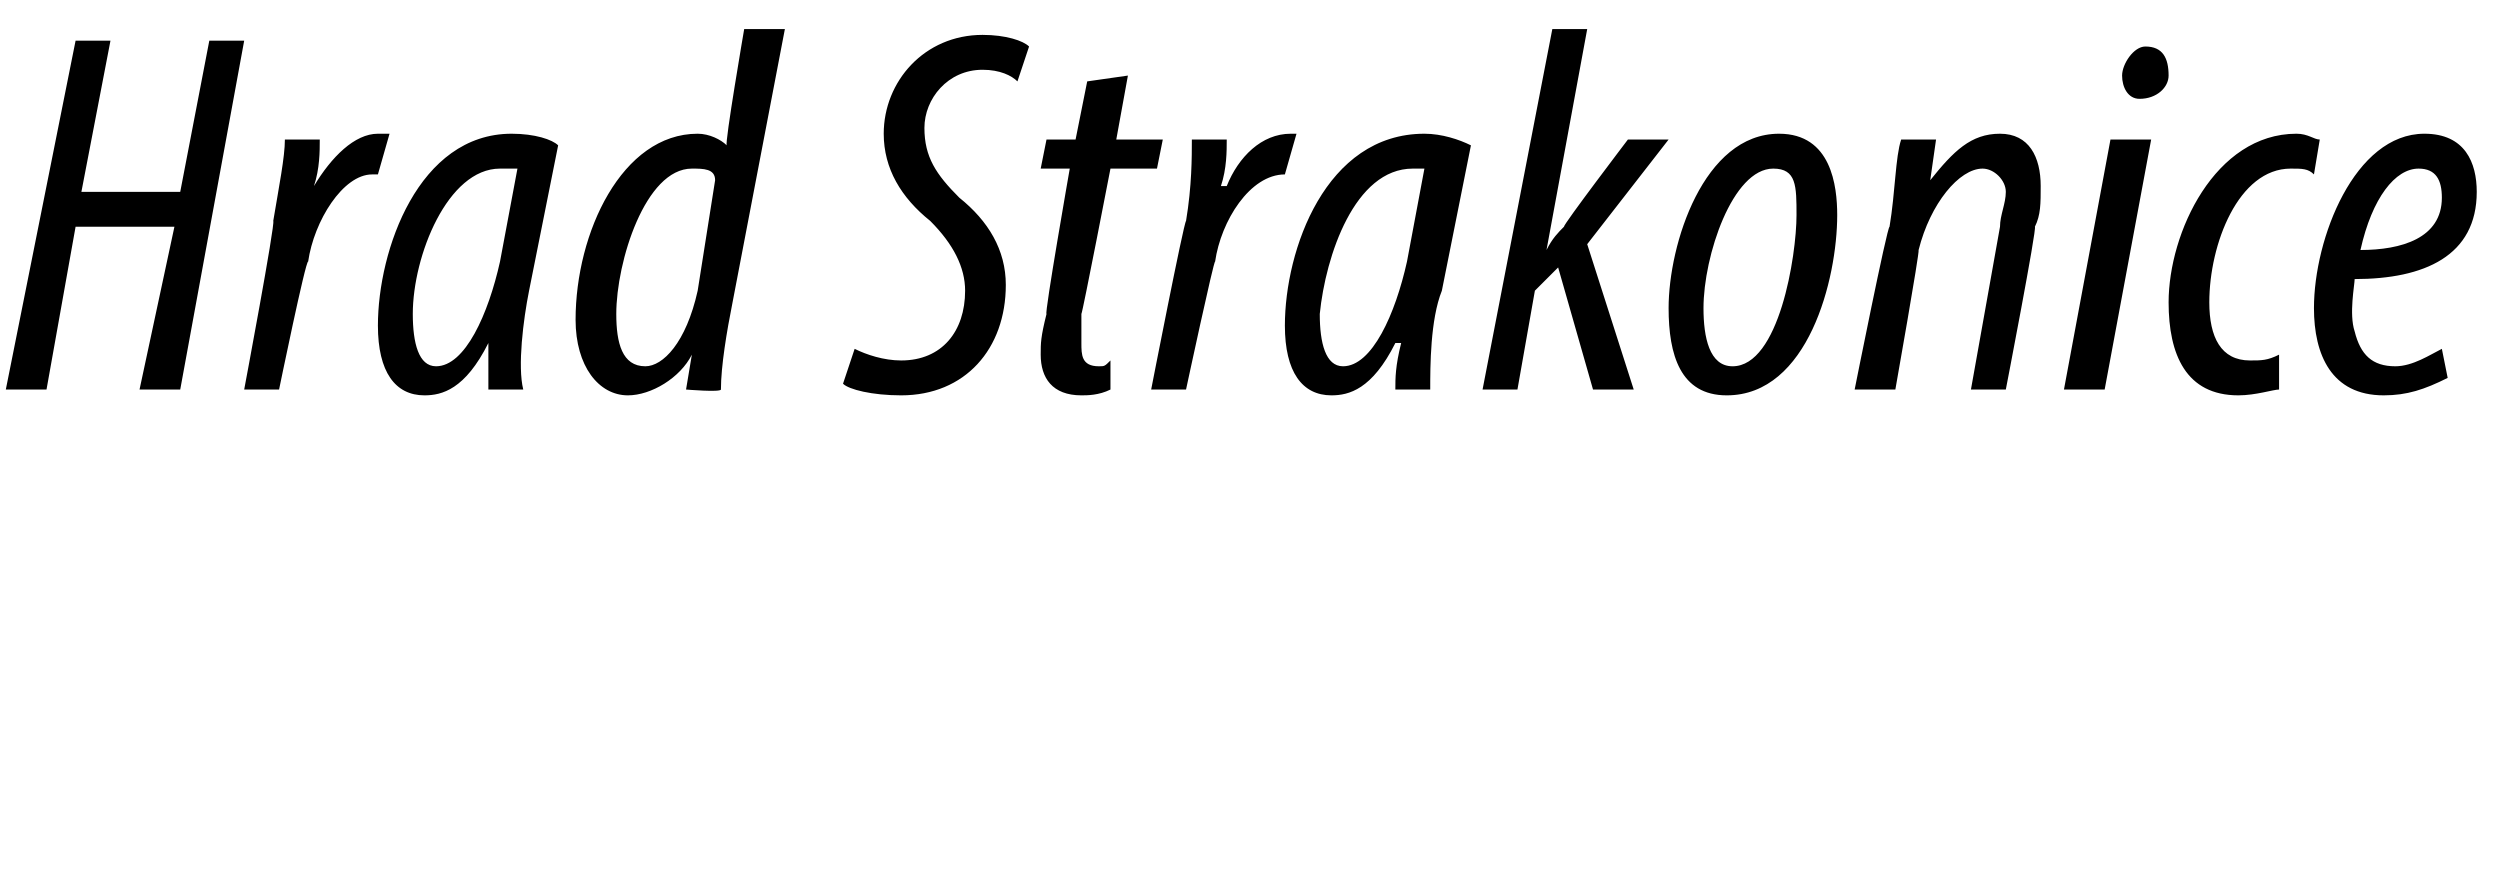 <?xml version="1.0" standalone="no"?><!DOCTYPE svg PUBLIC "-//W3C//DTD SVG 1.1//EN" "http://www.w3.org/Graphics/SVG/1.1/DTD/svg11.dtd"><svg xmlns="http://www.w3.org/2000/svg" version="1.1" width="43px" height="15.3px" viewBox="0 0 43 15.3"><desc>Hrad Strakonice</desc><defs/><g id="Polygon117518"><path d="m1.9.7l-.5 2.6h1.7L3.6.7h.6l-1.1 6h-.7L3 3.9H1.3L.8 6.7h-.7l1.2-6h.6zm2.3 6s.54-2.87.5-2.9c.1-.6.2-1.1.2-1.4h.6c0 .2 0 .5-.1.8c.3-.5.7-.9 1.1-.9h.2l-.2.7h-.1c-.5 0-1 .8-1.1 1.5c-.04-.04-.5 2.2-.5 2.2h-.6zm4.2 0v-.8c-.4.8-.8.9-1.1.9c-.5 0-.8-.4-.8-1.2c0-1.3.7-3.3 2.3-3.3c.4 0 .7.1.8.2L9.1 5c-.1.5-.2 1.3-.1 1.7h-.6zm.5-3.8h-.3c-.9 0-1.5 1.5-1.5 2.5c0 .5.1.9.4.9c.5 0 .9-.9 1.1-1.8l.3-1.6zM13.5.5l-.9 4.7c-.1.5-.2 1.1-.2 1.5c-.01.05-.6 0-.6 0l.1-.6s-.03-.03 0 0c-.2.4-.7.7-1.1.7c-.5 0-.9-.5-.9-1.3c0-1.5.8-3.2 2.1-3.2c.2 0 .4.1.5.2c-.04-.02.3-2 .3-2h.7zm-1.2 2.6c0-.2-.2-.2-.4-.2c-.8 0-1.3 1.6-1.3 2.5c0 .5.1.9.5.9c.3 0 .7-.4.9-1.3l.3-1.9zM14.7 6c.2.1.5.2.8.2c.7 0 1.1-.5 1.1-1.2c0-.4-.2-.8-.6-1.2c-.5-.4-.8-.9-.8-1.5c0-.9.7-1.7 1.7-1.7c.4 0 .7.1.8.2l-.2.6c-.1-.1-.3-.2-.6-.2c-.6 0-1 .5-1 1c0 .5.2.8.6 1.2c.5.4.8.9.8 1.5c0 1.1-.7 1.9-1.8 1.9c-.5 0-.9-.1-1-.2l.2-.6zm4.7-4.7l-.2 1.1h.8l-.1.5h-.8s-.48 2.48-.5 2.5v.5c0 .2 0 .4.3.4c.1 0 .1 0 .2-.1v.5c-.2.1-.4.1-.5.1c-.5 0-.7-.3-.7-.7c0-.2 0-.3.1-.7c-.04.01.4-2.5.4-2.5h-.5l.1-.5h.5l.2-1l.7-.1zm.4 5.4s.56-2.87.6-2.9c.1-.6.1-1.1.1-1.4h.6c0 .2 0 .5-.1.8h.1c.2-.5.6-.9 1.1-.9h.1l-.2.7c-.6 0-1.1.8-1.2 1.5c-.02-.04-.5 2.2-.5 2.2h-.6zm4.2 0c0-.2 0-.4.1-.8h-.1c-.4.8-.8.9-1.1.9c-.5 0-.8-.4-.8-1.2c0-1.3.7-3.3 2.4-3.3c.3 0 .6.1.8.2L24.8 5c-.2.5-.2 1.3-.2 1.7h-.6zm.5-3.8h-.2c-1 0-1.5 1.5-1.6 2.5c0 .5.1.9.4.9c.5 0 .9-.9 1.1-1.8l.3-1.6zm1 3.8L26.7.5h.6l-.7 3.8s0-.02 0 0c.1-.2.2-.3.3-.4c-.01-.04 1.1-1.5 1.1-1.5h.7l-1.4 1.8l.8 2.5h-.7l-.6-2.1l-.4.4l-.3 1.7h-.6zm6.1-3c0 1.1-.5 3.1-1.9 3.1c-.8 0-1-.7-1-1.5c0-1.1.6-3 1.9-3c.9 0 1 .9 1 1.4zm-2.3 1.6c0 .5.1 1 .5 1c.8 0 1.1-1.9 1.1-2.6c0-.5 0-.8-.4-.8c-.7 0-1.2 1.5-1.2 2.4zm2.6 1.4s.56-2.81.6-2.8c.1-.6.1-1.2.2-1.5h.6l-.1.7s0-.01 0 0c.4-.5.7-.8 1.2-.8c.5 0 .7.4.7.9c0 .3 0 .5-.1.7c.04.01-.5 2.8-.5 2.8h-.6l.5-2.8c0-.2.1-.4.1-.6c0-.2-.2-.4-.4-.4c-.4 0-.9.6-1.1 1.4c.02.03-.4 2.4-.4 2.4h-.7zm3.6 0l.8-4.3h.7l-.8 4.3h-.7zm1-5.4c0-.2.2-.5.4-.5c.3 0 .4.2.4.5c0 .2-.2.4-.5.4c-.2 0-.3-.2-.3-.4zm2.7 5.4c-.1 0-.4.1-.7.1c-.9 0-1.2-.7-1.2-1.6c0-1.2.8-2.9 2.2-2.9c.2 0 .3.1.4.1l-.1.6c-.1-.1-.2-.1-.4-.1c-.9 0-1.4 1.3-1.4 2.3c0 .6.2 1 .7 1c.2 0 .3 0 .5-.1v.6zm2.9-.2c-.4.2-.7.3-1.1.3c-.9 0-1.2-.7-1.2-1.5c0-1.2.7-3 1.9-3c.7 0 .9.5.9 1c0 1.1-.9 1.5-2.1 1.5c0 .1-.1.6 0 .9c.1.4.3.6.7.6c.3 0 .6-.2.8-.3l.1.5zm-.5-3.6c-.4 0-.8.5-1 1.4c.7 0 1.4-.2 1.4-.9c0-.3-.1-.5-.4-.5z" stroke="none" fill="0uxfff"/></g></svg>